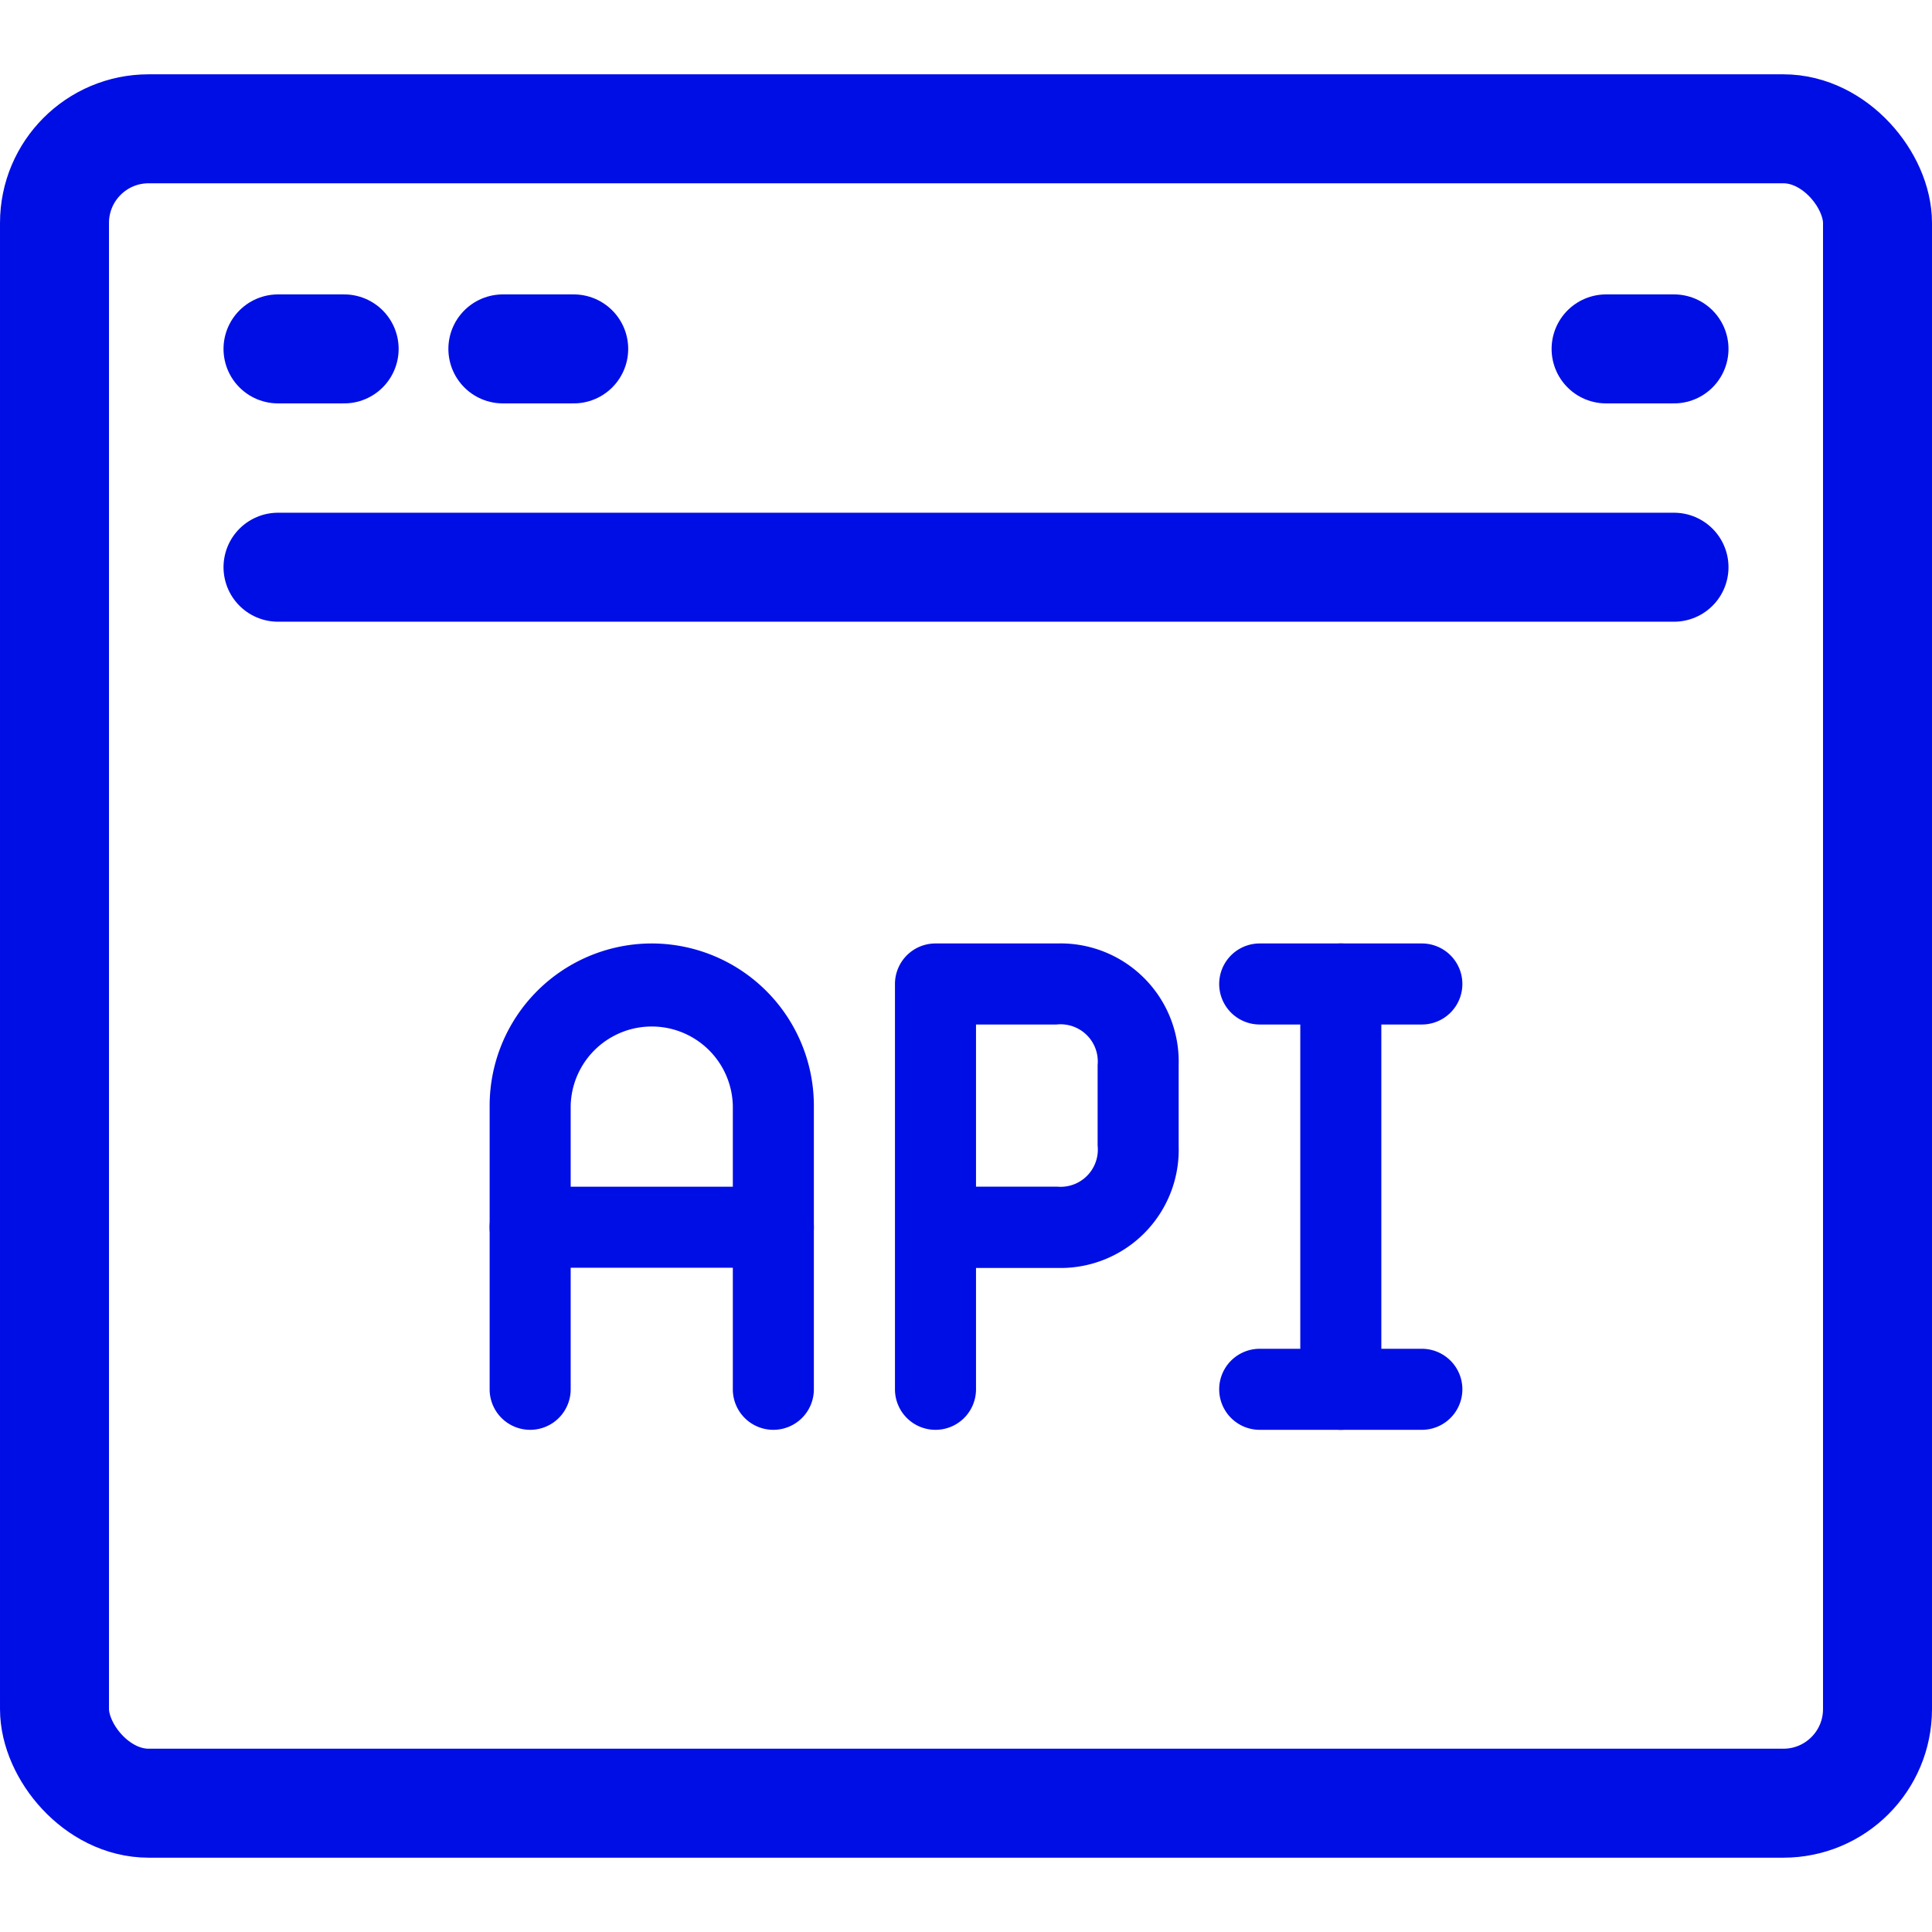 <svg xmlns="http://www.w3.org/2000/svg" width="39" height="39"><defs><clipPath id="a"><path fill="#f3f3f3" d="M181 52h39v39h-39z" data-name="Rectangle 3687"/></clipPath></defs><g clip-path="url(#a)" data-name="3" transform="translate(-181 -52)"><g data-name="Group 7957"><g fill="none" stroke="#000ee6" stroke-width="2.2" data-name="Rectangle 3686" transform="translate(181 53.5)"><rect width="39" height="36" stroke="none" rx="3"/><rect width="36.8" height="33.8" x="1.1" y="1.1" rx="1.9"/></g><path fill="none" stroke="#000ee6" stroke-linecap="round" stroke-width="2.2" d="M186.612 63.45h28.18" data-name="Path 13600"/><path fill="none" stroke="#000ee6" stroke-linecap="round" stroke-width="2.2" d="M186.612 59.043h1.335" data-name="Path 13601"/><path fill="none" stroke="#000ee6" stroke-linecap="round" stroke-width="2.2" d="M191.151 59.043h1.43" data-name="Path 13602"/><path fill="none" stroke="#000ee6" stroke-linecap="round" stroke-width="2.2" d="M213.421 59.043h1.371" data-name="Path 13603"/><g data-name="Group 7951"><g data-name="Group 7939"><path fill="#000ee6" d="M208.066 71.045a.817.817 0 0 0-.818.818v8.182a.818.818 0 1 0 1.636 0v-8.182a.817.817 0 0 0-.818-.818Z" data-name="Path 13594"/></g></g><g data-name="Group 7952"><g data-name="Group 7941"><path fill="#000ee6" d="M202.339 71.045h-2.455a.818.818 0 0 0-.818.818v8.182a.818.818 0 1 0 1.636 0v-2.45h1.636a2.386 2.386 0 0 0 2.455-2.455v-1.645a2.386 2.386 0 0 0-2.454-2.45Zm.818 4.081a.751.751 0 0 1-.818.828h-1.637v-3.273h1.627a.751.751 0 0 1 .828.818Z" data-name="Path 13595"/></g></g><g data-name="Group 7953"><g data-name="Group 7943"><path fill="#000ee6" d="M209.702 71.045h-3.273a.818.818 0 1 0 0 1.636h3.273a.818.818 0 1 0 0-1.636Z" data-name="Path 13596"/></g></g><g data-name="Group 7954"><g data-name="Group 7945"><path fill="#000ee6" d="M209.702 79.227h-3.273a.818.818 0 1 0 0 1.636h3.273a.818.818 0 1 0 0-1.636Z" data-name="Path 13597"/></g></g><g data-name="Group 7955"><g data-name="Group 7947"><path fill="#000ee6" d="M194.157 71.045a3.276 3.276 0 0 0-3.273 3.273v5.727a.818.818 0 1 0 1.636 0v-5.727a1.637 1.637 0 0 1 3.273 0v5.727a.818.818 0 1 0 1.636 0v-5.727a3.276 3.276 0 0 0-3.272-3.273Z" data-name="Path 13598"/></g></g><g data-name="Group 7956"><g data-name="Group 7949"><path fill="#000ee6" d="M196.611 75.955h-4.909a.818.818 0 0 0 0 1.636h4.909a.818.818 0 1 0 0-1.636Z" data-name="Path 13599"/></g></g></g></g></svg>